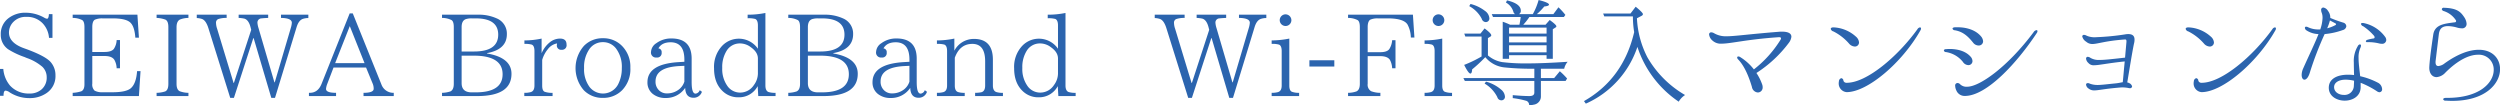 <svg xmlns="http://www.w3.org/2000/svg" width="866.404" height="36.44"><path d="M18.183 13.13V4.89h-1.239c-.04 1.08-.28 1.6-.64 1.6a2.4 2.4 0 01-.96-.36 13.113 13.113 0 00-6.359-1.72 9.449 9.449 0 00-6.079 1.92 6.834 6.834 0 00-2.64 5.64 6.059 6.059 0 002.52 5.08 27.464 27.464 0 005.719 2.72l.76.32a16.714 16.714 0 015.439 3.08 5 5 0 011.48 3.56 5.346 5.346 0 01-1.72 4.2 6.1 6.1 0 01-4.319 1.48 8.65 8.65 0 01-6.639-2.72 10.115 10.115 0 01-2.36-5.8H-.013v9.32h1.239q0-1.8.72-1.8a2.788 2.788 0 011.4.6 12.584 12.584 0 006.8 1.99 10.213 10.213 0 005.759-1.59 7.046 7.046 0 003.319-6.28 6.845 6.845 0 00-1.719-4.68c-1.24-1.36-3.96-2.8-8.159-4.36l-1-.36c-3.479-1.24-5.239-3.08-5.239-5.44a5.234 5.234 0 011.4-3.56 5.878 5.878 0 014.6-1.88 7.411 7.411 0 015.719 2.28 8.2 8.2 0 012.16 5h1.2zm30.52 11.52h-1.2c-.2 2.84-.92 4.84-2.16 5.92-1.08.92-3.159 1.4-6.319 1.4h-3.519a5.312 5.312 0 01-2.72-.56 2.9 2.9 0 01-.8-2.44v-9.56h4.239c1.719 0 2.839.44 3.4 1.32a6.227 6.227 0 01.8 2.92h1.16v-9.76h-1.16a5.933 5.933 0 01-.96 3.04q-.84 1.08-3.239 1.08h-4.239V9.37c0-1.4.319-2.24.919-2.56a6.346 6.346 0 012.6-.44h3.519c3.32 0 5.439.56 6.4 1.72.84 1 1.32 2.68 1.48 4.96h1.24l-.52-7.96H25.187v1.12a7.346 7.346 0 013.319.76c.52.36.76 1.16.76 2.4v19.68c.04 1.4-.36 2.28-1.12 2.6a11.679 11.679 0 01-2.959.52v1.12h22.956zm16.6 8.64v-1.12a8.865 8.865 0 01-3.04-.56c-.72-.36-1.08-1.24-1.08-2.56V9.41c0-1.4.44-2.32 1.28-2.68a8.111 8.111 0 012.84-.52V5.09H54.267v1.12a10.023 10.023 0 013.079.6c.68.36 1 1.2 1 2.6v19.64c0 1.44-.36 2.32-1.12 2.64a9.894 9.894 0 01-2.959.48v1.12h11.038zm41.556-28.2H97.38v1.12c2.52.04 3.759.6 3.759 1.68a7.8 7.8 0 01-.319 1.68l-5.6 18.96h-.12L89.581 9.69a7.627 7.627 0 01-.36-1.8 1.43 1.43 0 011.36-1.52c.44-.04 1.2-.12 2.36-.16V5.09H82.705v1.12a11.9 11.9 0 011.959.24c1 .28 1.72 1.28 2.16 2.96l.24.92-6 18.4h-.12l-5.679-18.72a6.679 6.679 0 01-.4-2.04 1.332 1.332 0 01.76-1.36 8.574 8.574 0 012.919-.4V5.09H68.187v1.16a6.933 6.933 0 011.8.32c.92.32 1.679 1.4 2.239 3.2l7.559 24.15h1.28l6.719-20.71h.12l6.119 20.71h1.279l7.439-24.35c.52-1.8 1.32-2.8 2.4-3.08a5.959 5.959 0 011.72-.24V5.09zm29.6 28.2v-1.12a4.391 4.391 0 01-4.279-2.92l-9.919-24.6h-1.079l-9.719 24.36c-.84 2.12-2.2 3.16-4.159 3.16h-.24v1.12h9.4v-1.12c-2.319 0-3.479-.44-3.479-1.36a6.407 6.407 0 01.44-1.76l2.16-5.64h11.279l2.239 5.44a4.469 4.469 0 01.4 1.92c0 .92-1.16 1.4-3.519 1.4v1.12h10.478zm-10.118-11.4h-10.2l5.08-12.84zm42.44-3.48c4.6-.84 6.879-3.04 6.879-6.56a5.707 5.707 0 00-3.52-5.48 15.018 15.018 0 00-6.518-1.28h-12.435v1.12a7.346 7.346 0 013.319.76c.52.36.76 1.16.76 2.44v19.64q0 2.1-1.2 2.64a10.025 10.025 0 01-2.879.48v1.12h12.238c7.878 0 11.838-2.56 11.838-7.72 0-3.72-2.84-6.08-8.479-7.04v-.12zm-8.8-.56V9.41c0-1.68.6-2.64 1.839-2.88a6.248 6.248 0 011.68-.16h1.36q7.8 0 7.8 5.64c0 3.88-2.8 5.84-8.4 5.84h-4.279zm0 1.44h4.2c6.679 0 10 2.16 10 6.44 0 4.2-3.119 6.28-9.4 6.28h-1.28c-2.36 0-3.519-1.08-3.519-3.2v-9.52zm27.72-5.92a28.628 28.628 0 01-5.959.64v1.2a8.639 8.639 0 012.519.24c.64.24.96 1 .96 2.24v11.96q0 1.92-1.32 2.28a7.768 7.768 0 01-2.2.24v1.12h9.8v-1.12a7.637 7.637 0 01-2.719-.36c-.6-.24-.88-.96-.88-2.16v-8.88a10.307 10.307 0 011.959-3.72 5.036 5.036 0 013.2-2l-.08.56a1.473 1.473 0 001.68 1.64 1.554 1.554 0 001.679-1.84q0-2.04-2.279-2.04a5.7 5.7 0 00-3.56 1.32 9.771 9.771 0 00-2.8 3.76v-5.08zm21.239-.12a8.925 8.925 0 00-6.559 2.64 11.675 11.675 0 00-.04 15.4 8.944 8.944 0 006.6 2.63 9.1 9.1 0 006.639-2.63 10.415 10.415 0 002.879-7.8 10.222 10.222 0 00-2.879-7.56 8.985 8.985 0 00-6.635-2.68zm0 1.36a5.6 5.6 0 014.639 2.32 10.532 10.532 0 011.92 6.68 11.9 11.9 0 01-1.32 5.68 5.906 5.906 0 01-9.838.88 10.29 10.29 0 01-1.92-6.6 10.863 10.863 0 011.76-6.44 5.6 5.6 0 014.764-2.52zm33.559 16.64a1.734 1.734 0 01-1.44 1.2c-.92 0-1.36-1.32-1.36-4v-8.12c0-4.68-2.36-7-7.039-7a8.57 8.57 0 00-5.2 1.64 3.8 3.8 0 00-1.84 3 1.71 1.71 0 001.92 1.96 1.538 1.538 0 001.76-1.72 1.259 1.259 0 00-1.12-1.44c.76-1.4 2.16-2.12 4.279-2.12 3.16.04 4.719 2.04 4.719 6.04v.72l-2.039.12c-7.159.44-10.758 2.76-10.758 6.96a4.98 4.98 0 001.879 4.08 6.892 6.892 0 004.4 1.39 7.956 7.956 0 006.8-3.51c.08 2.28 1.04 3.43 2.92 3.43a2.978 2.978 0 002.879-2.07zm-5.32-2.96a5.579 5.579 0 01-1.8 2.64 6.684 6.684 0 01-4.2 1.44 3.8 3.8 0 01-2.839-1.12 4.07 4.07 0 01-1.16-3c0-3.32 2.76-5.08 8.319-5.36l1.679-.08v5.48zm31.6 5v-1.12a7.507 7.507 0 01-2.44-.28q-1.079-.42-1.079-2.28V4.49a30.077 30.077 0 01-6.159.6v1.24a8.887 8.887 0 012.639.24c.6.28.92 1 .92 2.24v8.08a8 8 0 00-12.318-1.08 10.572 10.572 0 00-2.879 7.84c0 3.32.919 5.88 2.8 7.76a7.712 7.712 0 005.719 2.31 7.289 7.289 0 006.6-3.87l.2 3.44h6zm-6.119-7.72a6.809 6.809 0 01-1.4 3.92 5.664 5.664 0 01-4.719 2.6 5.358 5.358 0 01-4.359-2.16 10.073 10.073 0 01-1.88-6.4 10.544 10.544 0 011.64-6.12 5.333 5.333 0 014.439-2.36 6.2 6.2 0 013.839 1.32c1.64 1.16 2.44 2.44 2.44 3.92v5.28zm26.12-7.16c4.6-.84 6.879-3.04 6.879-6.56a5.707 5.707 0 00-3.52-5.48 15.018 15.018 0 00-6.518-1.28h-12.434v1.12a7.346 7.346 0 013.319.76c.52.36.76 1.16.76 2.44v19.64q0 2.1-1.2 2.64a10.025 10.025 0 01-2.879.48v1.12h12.238c7.878 0 11.838-2.56 11.838-7.72 0-3.72-2.84-6.08-8.479-7.04v-.12zm-8.8-.56V9.41c0-1.68.6-2.64 1.839-2.88a6.248 6.248 0 011.68-.16h1.36q7.8 0 7.8 5.64c0 3.88-2.8 5.84-8.4 5.84h-4.279zm0 1.44h4.2c6.679 0 10 2.16 10 6.44 0 4.2-3.119 6.28-9.4 6.28h-1.28c-2.36 0-3.519-1.08-3.519-3.2v-9.52zm40.518 11.96a1.734 1.734 0 01-1.44 1.2c-.92 0-1.36-1.32-1.36-4v-8.12c0-4.68-2.36-7-7.039-7a8.57 8.57 0 00-5.2 1.64 3.8 3.8 0 00-1.84 3 1.71 1.71 0 001.92 1.96 1.538 1.538 0 001.76-1.72 1.259 1.259 0 00-1.12-1.44c.76-1.4 2.16-2.12 4.279-2.12 3.16.04 4.719 2.04 4.719 6.04v.72l-2.039.12c-7.159.44-10.758 2.76-10.758 6.96a4.98 4.98 0 001.879 4.08 6.892 6.892 0 004.4 1.39 7.956 7.956 0 006.8-3.51c.08 2.28 1.04 3.43 2.92 3.43a2.978 2.978 0 002.879-2.07zm-5.32-2.96a5.579 5.579 0 01-1.8 2.64 6.684 6.684 0 01-4.2 1.44 3.8 3.8 0 01-2.839-1.12 4.07 4.07 0 01-1.16-3c0-3.32 2.76-5.08 8.319-5.36l1.679-.08v5.48zm32.4 5v-1.12a6.855 6.855 0 01-2.32-.28c-.76-.28-1.16-1.04-1.16-2.24v-8.96c0-4.8-2.2-7.2-6.558-7.2a7.605 7.605 0 00-6.8 4.08v-4.2a29.444 29.444 0 01-6.039.64v1.2a8.969 8.969 0 012.559.24c.64.24.96 1 .96 2.24v11.96q0 1.92-1.32 2.28a7.768 7.768 0 01-2.2.24v1.12h9.638v-1.12a7.11 7.11 0 01-2.359-.28c-.72-.28-1.08-1-1.08-2.24v-9.64c1.159-3.2 3.2-4.8 6.079-4.8 2.959 0 4.439 2 4.439 6.04v8.4c0 1.32-.44 2.08-1.32 2.32a11.031 11.031 0 01-2.159.2v1.12h9.638zm25.2 0v-1.12a7.507 7.507 0 01-2.44-.28q-1.079-.42-1.079-2.28V4.49a30.077 30.077 0 01-6.159.6v1.24a8.887 8.887 0 012.639.24c.6.28.92 1 .92 2.24v8.08a8 8 0 00-12.318-1.08 10.572 10.572 0 00-2.879 7.84c0 3.32.919 5.88 2.8 7.76a7.712 7.712 0 005.719 2.31 7.289 7.289 0 006.6-3.87l.2 3.44h6zm-6.119-7.72a6.809 6.809 0 01-1.4 3.92 5.664 5.664 0 01-4.719 2.6 5.358 5.358 0 01-4.359-2.16 10.073 10.073 0 01-1.88-6.4 10.544 10.544 0 011.64-6.12 5.333 5.333 0 014.439-2.36 6.2 6.2 0 013.839 1.32c1.64 1.16 2.44 2.44 2.44 3.92v5.28zm72.2-20.48h-9.478v1.12c2.52.04 3.759.6 3.759 1.68a7.8 7.8 0 01-.319 1.68l-5.6 18.96h-.12l-5.519-18.84a7.627 7.627 0 01-.36-1.8 1.43 1.43 0 011.36-1.52c.44-.04 1.2-.12 2.36-.16V5.09h-10.237v1.12a11.9 11.9 0 011.959.24c1 .28 1.72 1.28 2.16 2.96l.24.92-6 18.4h-.12l-5.679-18.72a6.679 6.679 0 01-.4-2.04 1.332 1.332 0 01.76-1.36 8.57 8.57 0 012.919-.4V5.09h-10.357v1.16a6.933 6.933 0 011.8.32c.92.32 1.679 1.4 2.239 3.2l7.559 24.15h1.28l6.719-20.71h.12l6.119 20.71h1.279l7.439-24.35c.52-1.8 1.32-2.8 2.4-3.08a5.957 5.957 0 011.719-.24V5.09zm6.646-.12a2.02 2.02 0 102.04 2.04 2.049 2.049 0 00-2.039-2.04zm4.719 28.32v-1.12a6.762 6.762 0 01-2.479-.36c-.6-.24-.92-.96-.92-2.16V13.37a32.286 32.286 0 01-6.119.64v1.2a8.272 8.272 0 012.519.24c.64.24.96 1 .96 2.24v11.96q0 1.92-1.32 2.28a8.043 8.043 0 01-2.159.24v1.12h9.518zm12.2-10.24v-2.16h-8.638v2.16h8.638zm27.758-10.04l-.52-7.92h-22.475v1.12a7.346 7.346 0 013.319.76c.52.36.76 1.16.76 2.44v19.64q0 2.1-1.2 2.64a9.015 9.015 0 01-2.879.48v1.12h11.2v-1.12a9.141 9.141 0 01-3.2-.56 2.564 2.564 0 01-1.2-2.56v-9.6h4.279c1.72 0 2.879.44 3.439 1.32a6.769 6.769 0 01.76 2.88h1.16v-9.72h-1.16a6.5 6.5 0 01-.96 3.04c-.52.76-1.6 1.12-3.239 1.12h-4.279V9.37c0-1.32.319-2.2.919-2.56a6.215 6.215 0 012.6-.44h3.479c3.64 0 5.919.72 6.8 2.12a9.973 9.973 0 011.16 4.52h1.24zm8.323-8.04a2.02 2.02 0 102.04 2.04 2.049 2.049 0 00-2.039-2.04zm4.719 28.32v-1.12a6.762 6.762 0 01-2.479-.36c-.6-.24-.92-.96-.92-2.16V13.37a32.286 32.286 0 01-6.119.64v1.2a8.272 8.272 0 012.519.24c.64.24.96 1 .96 2.24v11.96q0 1.92-1.32 2.28a8.043 8.043 0 01-2.159.24v1.12h9.518zm24.678-24.72a20.149 20.149 0 002.12-2.68h11.958l.52-.72a21.7 21.7 0 00-2.4-2.64l-1.76 2.36h-5.719a21.337 21.337 0 002.56-2.64c1.08-.12 1.64-.32 1.64-.64 0-.48-1.2-1-3.6-1.6a22.118 22.118 0 01-2 4.88h-4.8a1.261 1.261 0 00.64-1.16q0-2.46-4.8-3.6l-.36.76a5.394 5.394 0 012.56 3.12 1.347 1.347 0 00.6.88h-8.079l.44 1h9.6c-.16 1.2-.32 2.08-.44 2.68h-3.238a22.82 22.82 0 00-2.56-1.04v12.84h2.2v-1.24h13v1.24h2.159V10.13l1-.64a.484.484 0 00.24-.36c0-.36-.76-1.08-2.319-2.2l-1.44 1.64h-7.719zm-18.717-6.44a10.454 10.454 0 014.32 4.36 1.572 1.572 0 001.279 1.16 1.247 1.247 0 001.36-1.48 3.427 3.427 0 00-1.52-2.4 13.539 13.539 0 00-5-2.4zm26.8 9.52h-13V9.57h13v2.08zm-21.2 8.2a9.909 9.909 0 006.679 3.52 90.306 90.306 0 0010.279.44v3.24h-24.6l.52 1h24.076v4.04c0 .8-.56 1.2-1.72 1.2-1.64 0-3.56-.12-5.759-.32V34a29.886 29.886 0 014.759.96 1.539 1.539 0 01.92 1.48 5.659 5.659 0 001.56-.16 2.88 2.88 0 002.519-3.03v-5.2h8.559l.52-.84a24.975 24.975 0 00-2.52-2.52l-1.96 2.36h-4.6v-3.24h8.079a5.247 5.247 0 011.2-2.4c-5.36.36-10 .56-13.918.56a65.347 65.347 0 01-8.719-.44 10.185 10.185 0 01-5-2.32v-6l.96-.6a.553.553 0 00.2-.36c0-.44-.76-1.24-2.32-2.4l-1.439 1.8h-5.6l.36 1h5.639v6.92a42.179 42.179 0 01-6.039 2.92q1.5 3 2.159 3 .54 0 .6-1.44a47.785 47.785 0 004.519-4.2h.08zm21.2-7.2v2.04h-13v-2.04h13zm0 5.48h-13v-2.44h13v2.44zm-21.477 10.84a11.255 11.255 0 014.4 4.68 1.477 1.477 0 001.279 1.11 1.217 1.217 0 001.36-1.39 3.427 3.427 0 00-1.32-2.32 13.192 13.192 0 00-5.239-2.76zm51.839-17.84c-2.52 10.76-8.319 18.76-17.4 23.91l.639.88a32.859 32.859 0 0017.877-19.67 36.509 36.509 0 0014.318 18.99 6.742 6.742 0 012.2-2.31 35.684 35.684 0 01-13.038-13.04 32.6 32.6 0 01-3.64-13.56l1.52-.8a.864.864 0 00.56-.6c0-.36-.84-1.24-2.519-2.6l-1.8 2.36h-9.479l.4 1h9.919a32.377 32.377 0 00.44 5.44zm51.2-.16a9.393 9.393 0 00-1.04.04c-10.56.84-15.279 1.56-18.159 1.56a8.023 8.023 0 01-4.359-1.08 1.966 1.966 0 00-.92-.28.7.7 0 00-.76.76 3.237 3.237 0 001.16 2.08 4.218 4.218 0 003.2 1.08c3.16 0 8.639-1.48 19.8-2.24.48-.04.76.12.76.4a.954.954 0 01-.16.48 39.021 39.021 0 01-9.24 10.28 17.779 17.779 0 00-4.64-4.2 1.269 1.269 0 00-.72-.28.384.384 0 00-.44.36 1.1 1.1 0 00.4.72c2.12 2.24 3.6 5.72 4.72 9.48a2.258 2.258 0 002.04 1.92 1.7 1.7 0 001.68-1.8 2.689 2.689 0 00-.16-.96 17.79 17.79 0 00-2-4 43 43 0 0011.2-10.4 4.268 4.268 0 00.92-2.16c-.005-1.2-1.205-1.76-3.285-1.76zm25.24 5.16a1.419 1.419 0 001.48-1.44 2.943 2.943 0 00-1.08-2 12.328 12.328 0 00-7.68-3.2c-.68-.04-1.04.2-1.04.52a1.226 1.226 0 00.92.88 17.7 17.7 0 015.44 4.24 2.822 2.822 0 001.957 1zm-2.8 15.8c7.2 0 19.24-10.2 25.56-21.4a1.166 1.166 0 00.2-.64.348.348 0 00-.36-.4 1.278 1.278 0 00-.88.64c-6.88 9.52-17.6 18.56-24.48 18.56a1.122 1.122 0 01-1.16-.68.928.928 0 00-.72-.92 1.132 1.132 0 00-.84 1.04 3.941 3.941 0 00-.08.68 3 3 0 002.757 3.12zm45.72-16.16a1.471 1.471 0 001.56-1.48 2.962 2.962 0 00-.72-1.68c-1.84-2.2-4.96-3.16-8.08-3.16h-.96c-.56.04-.84.24-.84.48a.824.824 0 00.8.56c2.84.48 4.6 2.12 6.36 4.32a2.419 2.419 0 001.877.96zm-4.76 17.48c7.6 0 18.16-11.56 24.92-21.8a1.161 1.161 0 00.24-.64.307.307 0 00-.32-.36 1.4 1.4 0 00-1 .68c-9.08 12.16-18.8 18.92-23 18.92a3.137 3.137 0 01-2.52-.88 1.261 1.261 0 00-.88-.4.845.845 0 00-.8 1 4.046 4.046 0 00.4 1.56 3.09 3.09 0 002.957 1.92zm1.2-10.68a1.4 1.4 0 001.44-1.4 2.412 2.412 0 00-.68-1.56c-1.76-1.96-4.56-2.64-7.32-2.64-.4 0-.84.04-1.24.08a.59.59 0 00-.68.44.727.727 0 00.76.56 9.372 9.372 0 015.84 3.4 2.355 2.355 0 001.877 1.12zm57.6-8.84c0-1.28-.68-1.92-2.2-1.92a6.711 6.711 0 00-1.16.12 84.868 84.868 0 01-9.92.96 6.861 6.861 0 01-3.32-.52 1.846 1.846 0 00-.92-.28.55.55 0 00-.6.52 2.929 2.929 0 001.36 1.84 3.167 3.167 0 002.16.8c1.76 0 4.44-1.08 11.12-1.56.56-.08.68.16.68.56v.2c0 .24-.24 2.68-.48 5.52-4.28.48-6.96.8-8.8.8a5.651 5.651 0 01-3.2-.72 1.8 1.8 0 00-.92-.36.589.589 0 00-.6.6 2.266 2.266 0 00.8 1.52 2.333 2.333 0 002 .8c1.72 0 4.72-.72 10.6-1.32-.28 2.8-.52 5.72-.68 7.2-.76.12-1.56.32-2.44.4-3.2.32-5 .56-6.32.56a7.79 7.79 0 01-2.72-.48 1.017 1.017 0 00-.64-.16.529.529 0 00-.6.52 1.86 1.86 0 00.88 1.36 3.039 3.039 0 001.96.64c1.36 0 3.48-.52 8.04-.92.56-.04 1.2-.12 1.8-.12a11.636 11.636 0 011.96.2 2.008 2.008 0 00.48.08.724.724 0 00.84-.6 1.649 1.649 0 00-1-1.16 1.969 1.969 0 00-.68-.24c.8-4.76 1.76-10.8 2.32-13.4a5.144 5.144 0 00.197-1.44zm26.04 2.4a1.419 1.419 0 001.48-1.44 2.943 2.943 0 00-1.08-2 12.328 12.328 0 00-7.68-3.2c-.68-.04-1.04.2-1.04.52a1.226 1.226 0 00.92.88 17.7 17.7 0 015.44 4.24 2.822 2.822 0 001.957 1zm-2.8 15.8c7.2 0 19.24-10.2 25.56-21.4a1.166 1.166 0 00.2-.64.348.348 0 00-.36-.4 1.278 1.278 0 00-.88.64c-6.88 9.52-17.6 18.56-24.48 18.56a1.122 1.122 0 01-1.16-.68.928.928 0 00-.72-.92 1.132 1.132 0 00-.84 1.04 3.941 3.941 0 00-.08.68 3 3 0 002.757 3.12zm48.96-21.52a1.564 1.564 0 001.2-1.32 1.379 1.379 0 00-1.04-1.24 42.585 42.585 0 01-4.52-1.64v-.2a3.744 3.744 0 00-.8-2.24 2.344 2.344 0 00-1.6-1.16.768.768 0 00-.76.92 2.25 2.25 0 00.2.92 4.706 4.706 0 01.28 1.72 13.271 13.271 0 01-.8 4.04h-.6a8.317 8.317 0 01-3.76-.84 1.381 1.381 0 00-.52-.12.39.39 0 00-.44.4 1.115 1.115 0 00.56.88 7.981 7.981 0 004.16 1.28c-1.24 3.16-3.16 7.08-5.32 11.92a5.765 5.765 0 00-.52 2.2c0 1.04.4 1.68.96 1.68.6 0 1.36-.72 1.88-2.48a113.754 113.754 0 015.12-13.32 25.236 25.236 0 006.317-1.4zm-4.48-3.32l1.88 1a.381.381 0 01.24.28.407.407 0 01-.28.36 12.41 12.41 0 01-2.8 1.08 17.449 17.449 0 00.957-2.72zm19.24 5.84a12.232 12.232 0 00-7.48-4.92 1.794 1.794 0 00-.44-.04c-.36 0-.56.12-.56.32a1.07 1.07 0 00.76.8 18.972 18.972 0 013.84 3.4 1.383 1.383 0 01.12.48.393.393 0 01-.4.36 16.353 16.353 0 00-2.16.48.7.7 0 00-.48.48.4.4 0 00.48.32 15.684 15.684 0 014.12.44 3.045 3.045 0 00.84.12 1.4 1.4 0 001.64-1.28 1.978 1.978 0 00-.283-.96zm-2.72 15.68a25.123 25.123 0 00-6.04-2.2c-.24-2.28-.56-4.44-.56-6.32a7.916 7.916 0 01.64-3.52 1.97 1.97 0 00.2-.72.423.423 0 00-.36-.48 1.064 1.064 0 00-.76.64 9.9 9.9 0 00-1.36 5.68c0 1.24.04 2.68.08 4.32a18.665 18.665 0 00-2.08-.12c-3.88 0-6.68 1.48-6.68 4.52 0 2.92 2.76 4.47 5.52 4.47 2.72 0 5.48-1.51 5.52-4.59v-1.6a30.035 30.035 0 015.68 2.96 1.706 1.706 0 00.84.32.987.987 0 00.92-1.12 2.637 2.637 0 00-1.563-2.24zm-8.24 1.32a3.22 3.22 0 01-3.48 2.96c-1.68 0-3.36-.96-3.36-2.72 0-1.44 1.44-2.56 4.04-2.56a13.45 13.45 0 012.88.36c-.003.64-.043 1.28-.083 1.96zm34.08 5.03c11.56 0 16.6-5.99 16.6-10.99 0-3.64-2.6-6.72-7.36-6.72-3.12 0-7.16 1.32-11.92 4.76a4.086 4.086 0 01-2.12.88c-.56 0-.96-.36-.96-1.32a3.454 3.454 0 01.04-.6l1.08-8.96c.2-1.72.84-2.96 3.2-2.96a12.126 12.126 0 013.32.56 6.2 6.2 0 001.36.2 1.514 1.514 0 001.76-1.56 4.575 4.575 0 00-.84-2.32c-1.28-1.92-2.56-3.08-7-3.24a.645.645 0 00-.76.48.919.919 0 00.72.68 7.862 7.862 0 014.08 3.04.514.514 0 01.16.4.43.43 0 01-.48.44c-3.52.48-6.92.72-7.44 4.28s-1.2 8.2-1.36 11.16c-.12 2.16.96 3.56 2.52 3.56a4.648 4.648 0 003.04-1.56c4.48-4.48 8.4-6.2 11.28-6.2a5.127 5.127 0 015.48 5.24c0 4.36-4.76 9.83-16.56 9.71-.64 0-.96.24-.96.48a.793.793 0 00.88.48c.757.04 1.477.08 2.237.08z" fill="#2b64ae" fill-rule="evenodd"/></svg>